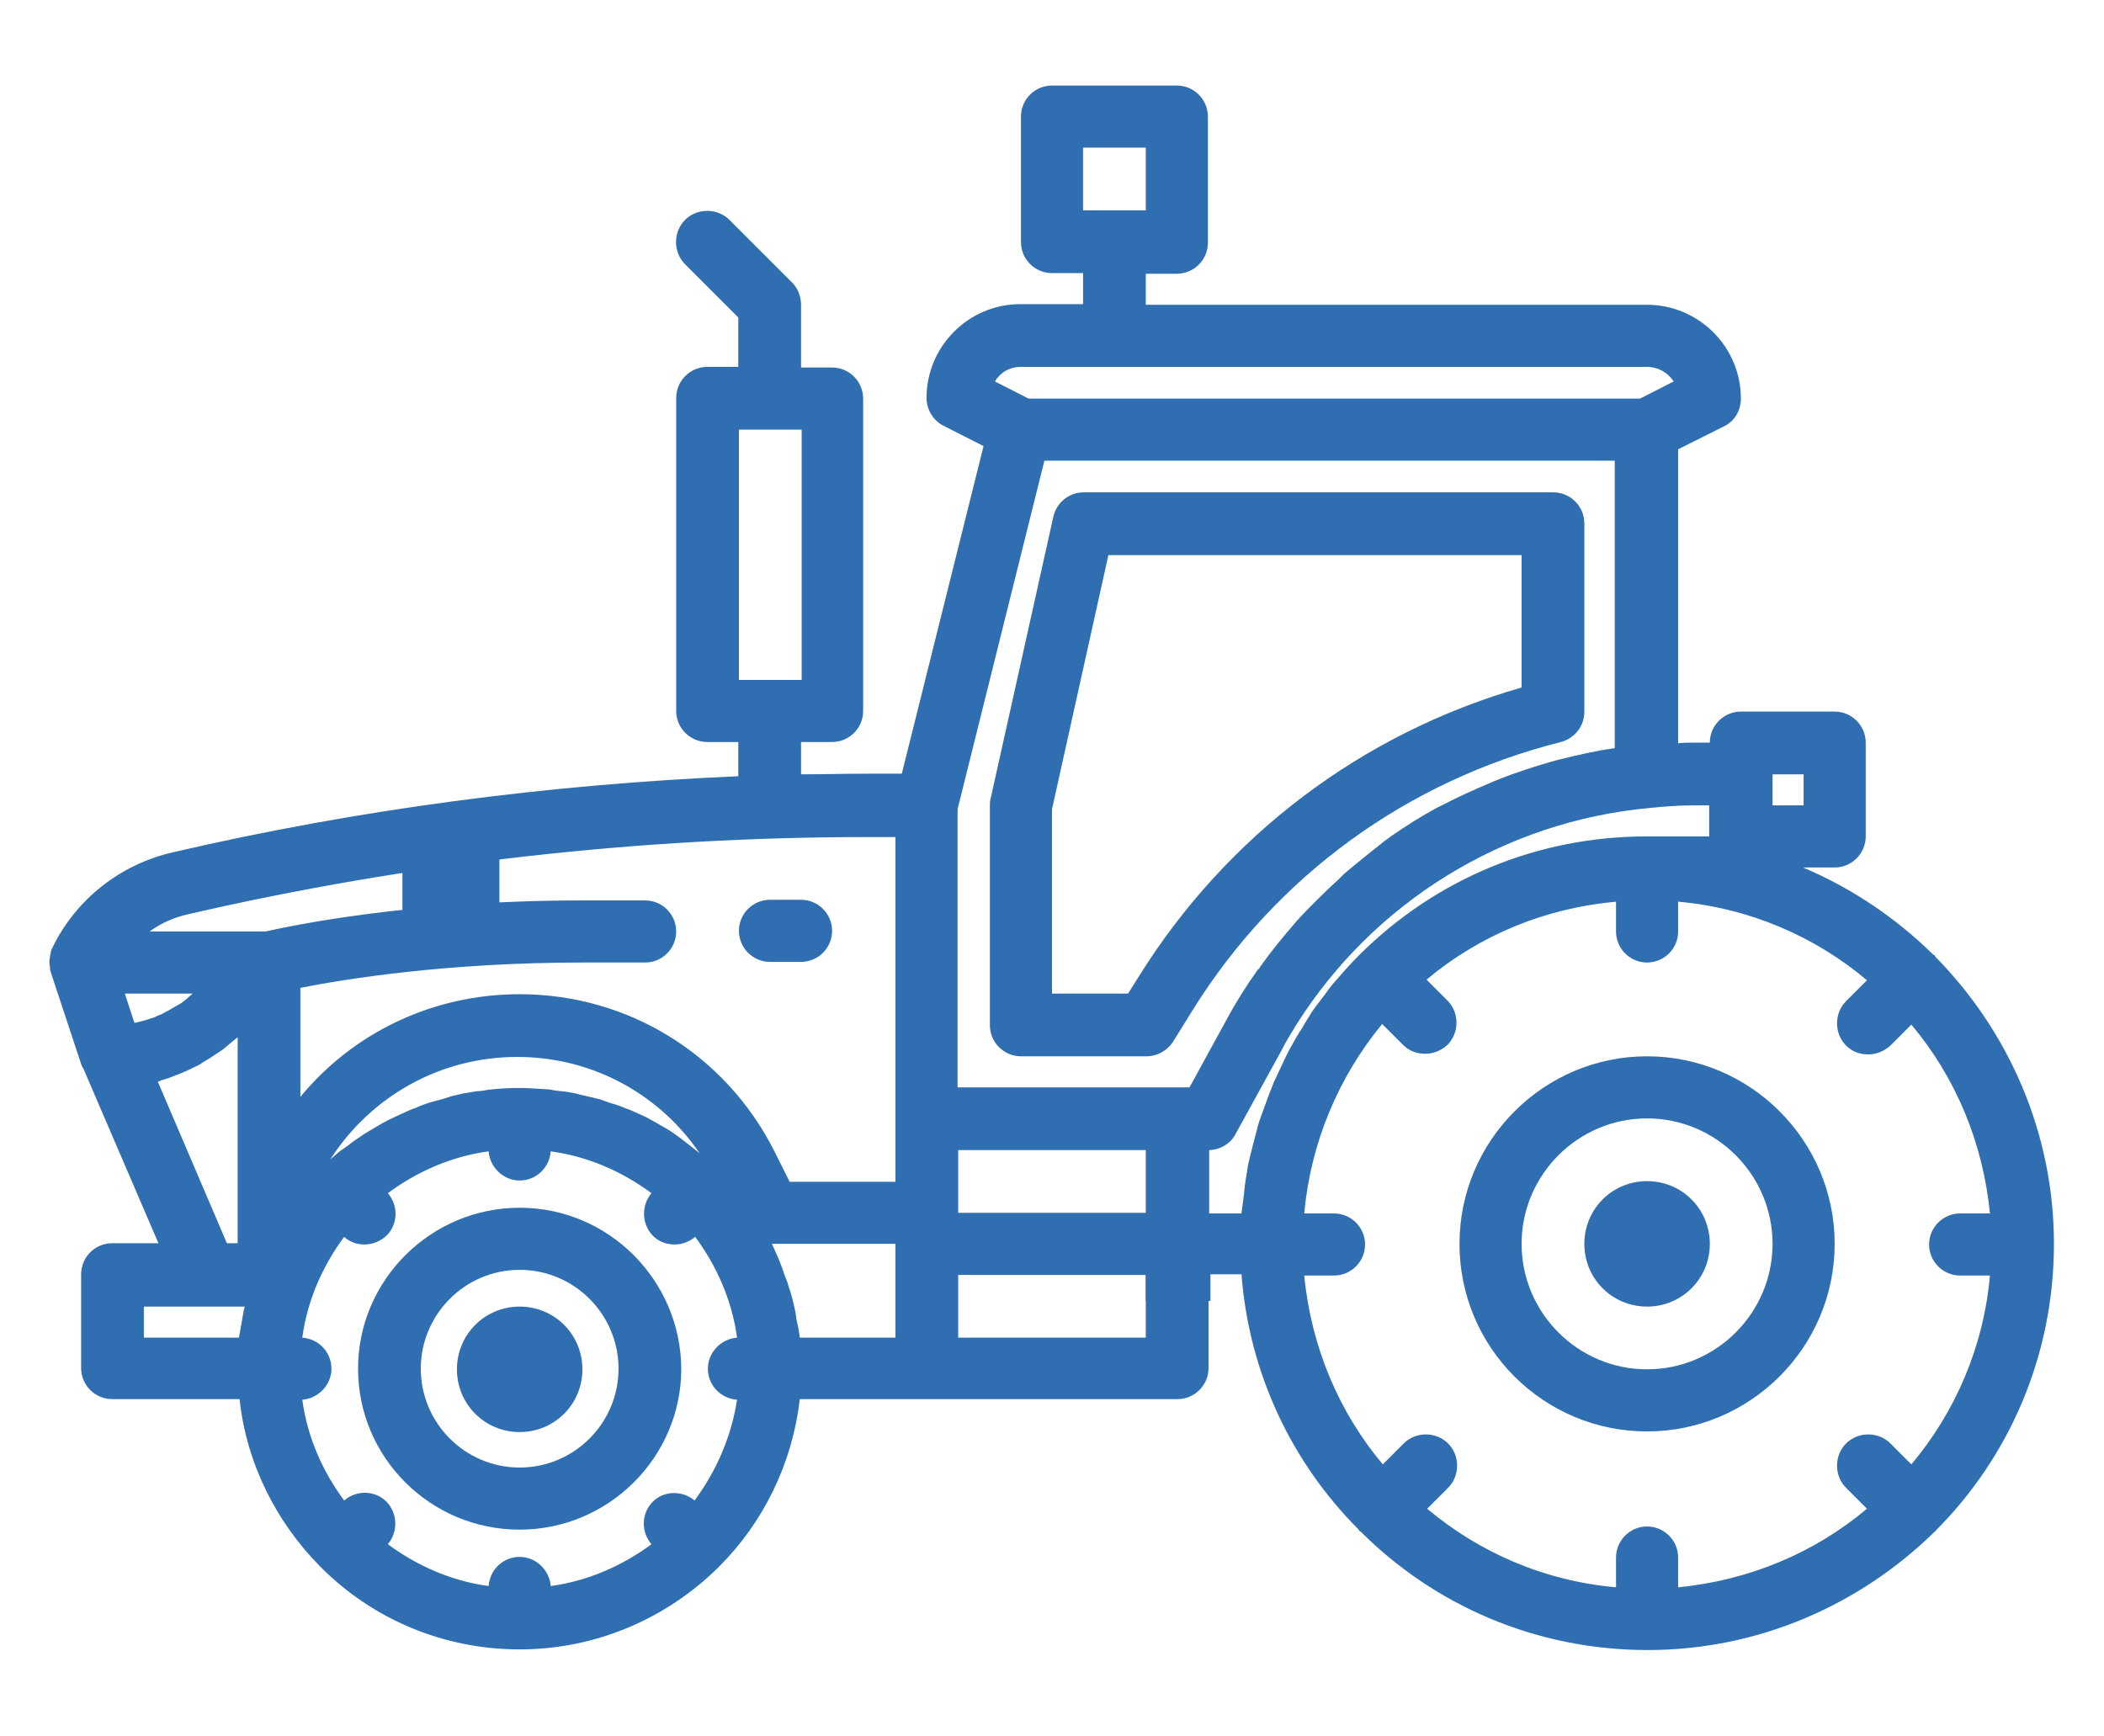 <?xml version="1.0" encoding="utf-8"?>
<!-- Generator: Adobe Illustrator 25.2.1, SVG Export Plug-In . SVG Version: 6.00 Build 0)  -->
<svg version="1.1" id="Capa_1" xmlns="http://www.w3.org/2000/svg" xmlns:xlink="http://www.w3.org/1999/xlink" x="0px" y="0px"
	 viewBox="0 0 332 274" style="enable-background:new 0 0 332 274;" xml:space="preserve">
<style type="text/css">
	.st0{fill:#2F6EB0;}
</style>
<rect x="63.5" y="133.9" class="st0" width="15.3" height="10.2"/>
<rect x="180.8" y="195.1" class="st0" width="10.2" height="10.2"/>
<g>
	<path class="st0" d="M82,231.6c-8.6,0-15.6-7-15.6-15.6s7-15.6,15.6-15.6s15.6,7,15.6,15.6S90.6,231.6,82,231.6 M82,190.6
		c-14,0-25.5,11.4-25.5,25.4s11.4,25.4,25.5,25.4c14,0,25.5-11.4,25.5-25.4C107.4,202,96,190.6,82,190.6"/>
	<path class="st0" d="M259.9,216.1c-10.9,0-19.8-8.9-19.8-19.8c0-10.9,8.9-19.8,19.8-19.8c10.9,0,19.8,8.9,19.8,19.8
		C279.7,207.2,270.8,216.1,259.9,216.1 M259.9,166.7c-16.3,0-29.6,13.3-29.6,29.6c0,16.4,13.3,29.6,29.6,29.6s29.6-13.3,29.6-29.6
		S276.2,166.7,259.9,166.7"/>
	<path class="st0" d="M240.1,108.5c-25.1,7.2-46.5,23.3-60.4,45.6l-1.7,2.7h-12v-29.1l8.9-40.1h65.2L240.1,108.5L240.1,108.5z
		 M250,112.3V82.6c0-2.7-2.2-4.9-4.9-4.9H171c-2.3,0-4.3,1.6-4.8,3.9l-9.9,44.5c-0.1,0.4-0.1,0.7-0.1,1.1v34.6
		c0,2.7,2.2,4.9,4.9,4.9h19.8c1.7,0,3.3-0.9,4.2-2.3l3.1-5c13.2-21.2,33.9-36.2,58.1-42.3C248.5,116.5,250,114.6,250,112.3"/>
	<path class="st0" d="M82,206.2c5.5,0,9.9,4.4,9.9,9.9S87.5,226,82,226s-9.9-4.4-9.9-9.9S76.5,206.2,82,206.2"/>
	<path class="st0" d="M259.9,186.4c5.5,0,9.9,4.4,9.9,9.9s-4.4,9.9-9.9,9.9s-9.9-4.4-9.9-9.9S254.4,186.4,259.9,186.4"/>
	<path class="st0" d="M190.7,181.5c1.8,0,3.5-1,4.3-2.6l7.2-13.1c0.7-1.4,1.5-2.7,2.3-4c12.2-19.4,32.8-32.2,55.9-34.3
		c2-0.2,4.2-0.4,6.8-0.4h2.5v4.9h-9.9c-17.2,0-33.3,6.7-45.4,18.8c-1.4,1.4-2.8,3-4.1,4.5c-0.4,0.5-0.8,1-1.2,1.6
		c-0.8,1.1-1.7,2.1-2.4,3.3c-0.4,0.6-0.8,1.3-1.2,2c-0.7,1-1.3,2.1-1.9,3.2c-0.4,0.7-0.7,1.4-1.1,2.2c-0.5,1.1-1,2.1-1.5,3.2
		c-0.3,0.8-0.6,1.5-0.9,2.3c-0.4,1.1-0.8,2.2-1.2,3.3c-0.3,0.8-0.5,1.6-0.7,2.4c-0.3,1.1-0.6,2.3-0.9,3.5c-0.2,0.8-0.4,1.6-0.5,2.4
		c-0.2,1.2-0.4,2.4-0.5,3.7c-0.1,0.8-0.2,1.6-0.3,2.3c0,0.3-0.1,0.5-0.1,0.8h-5.1v-10H190.7z M180.8,211.1h-29.6v-9.9h29.6V211.1z
		 M22.7,206.2h9.9h6c0,0.1,0,0.3-0.1,0.4c-0.2,1.1-0.4,2.3-0.6,3.4c-0.1,0.4-0.1,0.7-0.2,1.1h-15V206.2z M24.9,170.7
		c0.2,0,0.3-0.1,0.5-0.2c0.8-0.2,1.6-0.5,2.3-0.8c0.3-0.1,0.6-0.2,0.8-0.3c1-0.4,2-0.9,3-1.4c0.2-0.1,0.4-0.3,0.6-0.4
		c0.7-0.4,1.5-0.9,2.2-1.4c0.3-0.2,0.6-0.4,0.9-0.6c0.6-0.5,1.2-1,1.8-1.5c0.2-0.2,0.4-0.3,0.5-0.4v27.6v4.9h-1.7L24.9,170.7z
		 M29.6,144.3c35.1-8.1,71.2-12.2,107.3-12.2h4.4v44.5v9.9h-16.7l-2.4-4.8c-7.7-15.3-23.1-24.8-40.2-24.8c-13.6,0-26.2,6-34.6,16.2
		v-17.2c7-1.4,23.2-4,44.5-4h9.9c2.7,0,4.9-2.2,4.9-4.9s-2.2-4.9-4.9-4.9h-9.9c-27.5,0-46.4,4.1-50,4.9H23.6
		C25.4,145.7,27.4,144.8,29.6,144.3 M161.1,57.9h98.8c1.7,0,3.3,0.9,4.2,2.3l-5.3,2.7h-96.5l-5.3-2.7
		C157.8,58.8,159.3,57.9,161.1,57.9 M110.9,182.4c-0.5-0.4-1-0.8-1.5-1.2c-0.6-0.5-1.2-0.9-1.8-1.4c-0.5-0.4-1-0.7-1.5-1.1
		c-0.6-0.4-1.3-0.8-2-1.2c-0.5-0.3-1.1-0.6-1.6-0.9c-0.7-0.4-1.4-0.7-2.1-1c-0.6-0.3-1.1-0.5-1.7-0.7c-0.7-0.3-1.5-0.6-2.3-0.8
		c-0.6-0.2-1.1-0.4-1.7-0.6c-0.8-0.2-1.7-0.4-2.5-0.6c-0.6-0.1-1.1-0.3-1.7-0.4c-0.9-0.2-1.9-0.3-2.9-0.4c-0.5-0.1-0.9-0.2-1.4-0.2
		c-1.4-0.1-2.9-0.2-4.4-0.2c-1.6,0-3.3,0.1-4.9,0.3c-0.5,0.1-1,0.2-1.6,0.2c-1.1,0.2-2.1,0.3-3.2,0.6c-0.6,0.1-1.2,0.3-1.8,0.5
		c-0.9,0.3-1.9,0.5-2.8,0.8c-0.6,0.2-1.2,0.4-1.8,0.7c-0.9,0.3-1.7,0.7-2.6,1.1c-0.6,0.3-1.1,0.5-1.7,0.8c-0.8,0.4-1.7,0.9-2.5,1.4
		c-0.5,0.3-1,0.6-1.5,0.9c-0.8,0.6-1.7,1.1-2.5,1.8c-0.4,0.3-0.9,0.6-1.3,0.9c-0.5,0.4-1,0.9-1.5,1.3c6.4-10,17.4-16.2,29.5-16.2
		s23,6.1,29.4,16.1C111.3,182.6,111.1,182.5,110.9,182.4 M27.9,158.7c-0.8,0.5-1.7,1-2.5,1.4c-0.3,0.1-0.6,0.2-0.9,0.4
		c-0.9,0.3-1.8,0.6-2.7,0.8c-0.2,0-0.3,0.1-0.4,0.1c0,0-0.1,0-0.2,0l-1.5-4.6h10.7c-0.7,0.6-1.3,1.2-2.1,1.7
		C28.2,158.5,28.1,158.6,27.9,158.7 M109.6,236.8c-1.9-1.6-4.8-1.6-6.6,0.2c-1.8,1.8-1.9,4.7-0.2,6.7c-4.6,3.4-10,5.8-15.9,6.6
		c-0.2-2.5-2.3-4.6-4.9-4.6s-4.7,2-4.9,4.6c-5.9-0.8-11.3-3.2-15.9-6.6c1.6-1.9,1.6-4.8-0.2-6.7c-1.8-1.8-4.7-1.9-6.7-0.2
		c-3.4-4.6-5.8-10-6.6-15.9c2.5-0.2,4.6-2.3,4.6-4.9c0-2.6-2-4.7-4.6-4.9c0.8-5.9,3.2-11.3,6.6-15.9c0.9,0.8,2,1.2,3.2,1.2
		c1.3,0,2.5-0.5,3.5-1.4c1.8-1.8,1.9-4.7,0.2-6.7c4.6-3.4,10-5.8,15.9-6.6c0.2,2.5,2.3,4.6,4.9,4.6s4.7-2,4.9-4.6
		c5.9,0.8,11.3,3.2,15.9,6.6c-1.6,1.9-1.6,4.8,0.2,6.7c1,1,2.2,1.4,3.5,1.4c1.1,0,2.2-0.4,3.2-1.2c3.4,4.6,5.8,10,6.6,15.9
		c-2.5,0.2-4.6,2.3-4.6,4.9c0,2.6,2,4.7,4.6,4.9C115.4,226.8,113,232.2,109.6,236.8 M141.3,211.1h-15.1c-0.1-1-0.3-1.9-0.5-2.8
		c-0.1-0.4-0.1-0.8-0.2-1.3c-0.3-1.4-0.6-2.7-1.1-4.1c-0.1-0.5-0.3-0.9-0.5-1.4c-0.3-0.9-0.6-1.7-0.9-2.5c-0.2-0.5-0.5-1.1-0.7-1.6
		c-0.2-0.4-0.3-0.7-0.5-1.1h19.5L141.3,211.1L141.3,211.1z M180.8,191.4h-29.6v-9.9h29.6V191.4z M212.1,137.9
		c-0.3,0.3-0.6,0.6-0.9,0.9c-2.1,1.9-4.1,3.9-6.1,6c-0.2,0.3-0.5,0.5-0.7,0.8c-1.9,2.2-3.8,4.5-5.5,6.9c-0.1,0.2-0.2,0.4-0.4,0.5
		c-1.8,2.5-3.5,5.2-5,8l-5.8,10.6h-2h-34.6v-43.9l13.7-55h90v45.4c-0.1,0-0.1,0-0.2,0c-2.9,0.4-5.8,1.1-8.7,1.8
		c-0.4,0.1-0.7,0.2-1.1,0.3c-2.8,0.8-5.5,1.7-8.1,2.7c-0.4,0.2-0.8,0.3-1.2,0.5c-2.6,1.1-5.1,2.2-7.6,3.5c-0.4,0.2-0.8,0.4-1.2,0.6
		c-2.4,1.3-4.8,2.8-7.1,4.4c-0.4,0.3-0.7,0.5-1.1,0.8C216.4,134.4,214.2,136.1,212.1,137.9 M284.6,127.1h-4.9v-4.9h4.9V127.1z
		 M298.3,227.8c-1.9-1.9-5.1-1.9-7,0s-1.9,5.1,0,7l3.3,3.3c-8.2,6.9-18.5,11.3-29.8,12.4v-4.7c0-2.7-2.2-4.9-4.9-4.9
		c-2.7,0-4.9,2.2-4.9,4.9v4.7c-11.3-1-21.6-5.5-29.8-12.4l3.3-3.3c1.9-1.9,1.9-5.1,0-7s-5.1-1.9-7,0l-3.3,3.3
		c-6.9-8.2-11.3-18.5-12.4-29.8h4.7c2.7,0,4.9-2.2,4.9-4.9s-2.2-4.9-4.9-4.9h-4.7c1-11,5.3-21.4,12.3-29.9l3.3,3.3
		c1,1,2.2,1.4,3.5,1.4s2.5-0.5,3.5-1.4c1.9-1.9,1.9-5.1,0-7l-3.3-3.3c8.5-7.1,18.8-11.3,29.9-12.3v4.7c0,2.7,2.2,4.9,4.9,4.9
		c2.7,0,4.9-2.2,4.9-4.9v-4.7c11.3,1,21.6,5.5,29.8,12.4l-3.3,3.3c-1.9,1.9-1.9,5.1,0,7c1,1,2.2,1.4,3.5,1.4s2.5-0.5,3.5-1.4
		l3.3-3.3c6.9,8.2,11.3,18.5,12.4,29.8h-4.7c-2.7,0-4.9,2.2-4.9,4.9s2.2,4.9,4.9,4.9h4.7c-1,11.3-5.5,21.6-12.4,29.8L298.3,227.8z
		 M116.6,67.8h9.9v39.5h-9.9V67.8z M170.9,23.3h9.9v9.9h-9.9V23.3z M305.4,241.6c11.6-11.6,18.7-27.6,18.7-45.3
		c0-17.6-7.2-33.6-18.7-45.3c0-0.1-0.1-0.1-0.1-0.2c0,0-0.1-0.1-0.2-0.1c-5.9-5.8-12.8-10.5-20.6-13.8h5c2.7,0,4.9-2.2,4.9-4.9
		v-14.8c0-2.7-2.2-4.9-4.9-4.9h-14.8c-2.7,0-4.9,2.2-4.9,4.9h-2.5c-0.9,0-1.7,0-2.5,0.1V70.9l7.2-3.6c1.7-0.8,2.7-2.5,2.7-4.4
		c0-8.2-6.7-14.8-14.8-14.8h-79.1v-4.9h4.9c2.7,0,4.9-2.2,4.9-4.9V18.4c0-2.7-2.2-4.9-4.9-4.9H166c-2.7,0-4.9,2.2-4.9,4.9v19.8
		c0,2.7,2.2,4.9,4.9,4.9h4.9V48H161c-8.2,0-14.8,6.7-14.8,14.8c0,1.9,1.1,3.6,2.7,4.4l6.3,3.2l-12.9,51.7h-5.5
		c-3.5,0-7,0.1-10.4,0.1v-5.1h4.9c2.7,0,4.9-2.2,4.9-4.9V62.9c0-2.7-2.2-4.9-4.9-4.9h-4.9v-9.9c0-1.3-0.5-2.6-1.4-3.5l-9.9-9.9
		c-1.9-1.9-5.1-1.9-7,0s-1.9,5.1,0,7l8.4,8.4v7.8h-4.9c-2.7,0-4.9,2.2-4.9,4.9v49.4c0,2.7,2.2,4.9,4.9,4.9h4.9v5.4
		c-30,1.3-59.9,5.2-89.2,12c-8.3,1.9-15.3,7.4-19,15c0,0.1,0,0.1-0.1,0.2c-0.1,0.2-0.2,0.5-0.2,0.7s-0.1,0.3-0.1,0.5
		s-0.1,0.5-0.1,0.7s0,0.3,0,0.5s0.1,0.5,0.1,0.7s0,0.3,0.1,0.5c0,0,0,0,0,0.1l4.9,14.8c0,0.1,0.1,0.1,0.1,0.1c0,0.1,0,0.2,0.1,0.2
		L25,196.2h-7.3c-2.7,0-4.9,2.2-4.9,4.9v14.8c0,2.7,2.2,4.9,4.9,4.9h20.1c1.1,10.2,5.8,19.4,12.7,26.4c0,0,0,0.1,0.1,0.1
		c0,0,0.1,0,0.1,0.1c8,8,19.1,12.9,31.3,12.9s23.3-5,31.3-12.9c0,0,0.1,0,0.1-0.1c0,0,0-0.1,0.1-0.1c6.9-6.9,11.5-16.1,12.7-26.4
		h20.1h39.5c2.7,0,4.9-2.2,4.9-4.9v-14.8h5.2c1.2,15.7,8,29.8,18.5,40.3c0,0.1,0.1,0.1,0.1,0.2c0,0,0.1,0.1,0.2,0.1
		c11.6,11.6,27.6,18.7,45.3,18.7c17.6,0,33.6-7.2,45.3-18.7c0.1,0,0.1-0.1,0.2-0.1C305.4,241.7,305.4,241.6,305.4,241.6"/>
	<path class="st0" d="M121.5,151.8h4.9c2.7,0,4.9-2.2,4.9-4.9s-2.2-4.9-4.9-4.9h-4.9c-2.7,0-4.9,2.2-4.9,4.9
		S118.8,151.8,121.5,151.8"/>
</g>
</svg>
